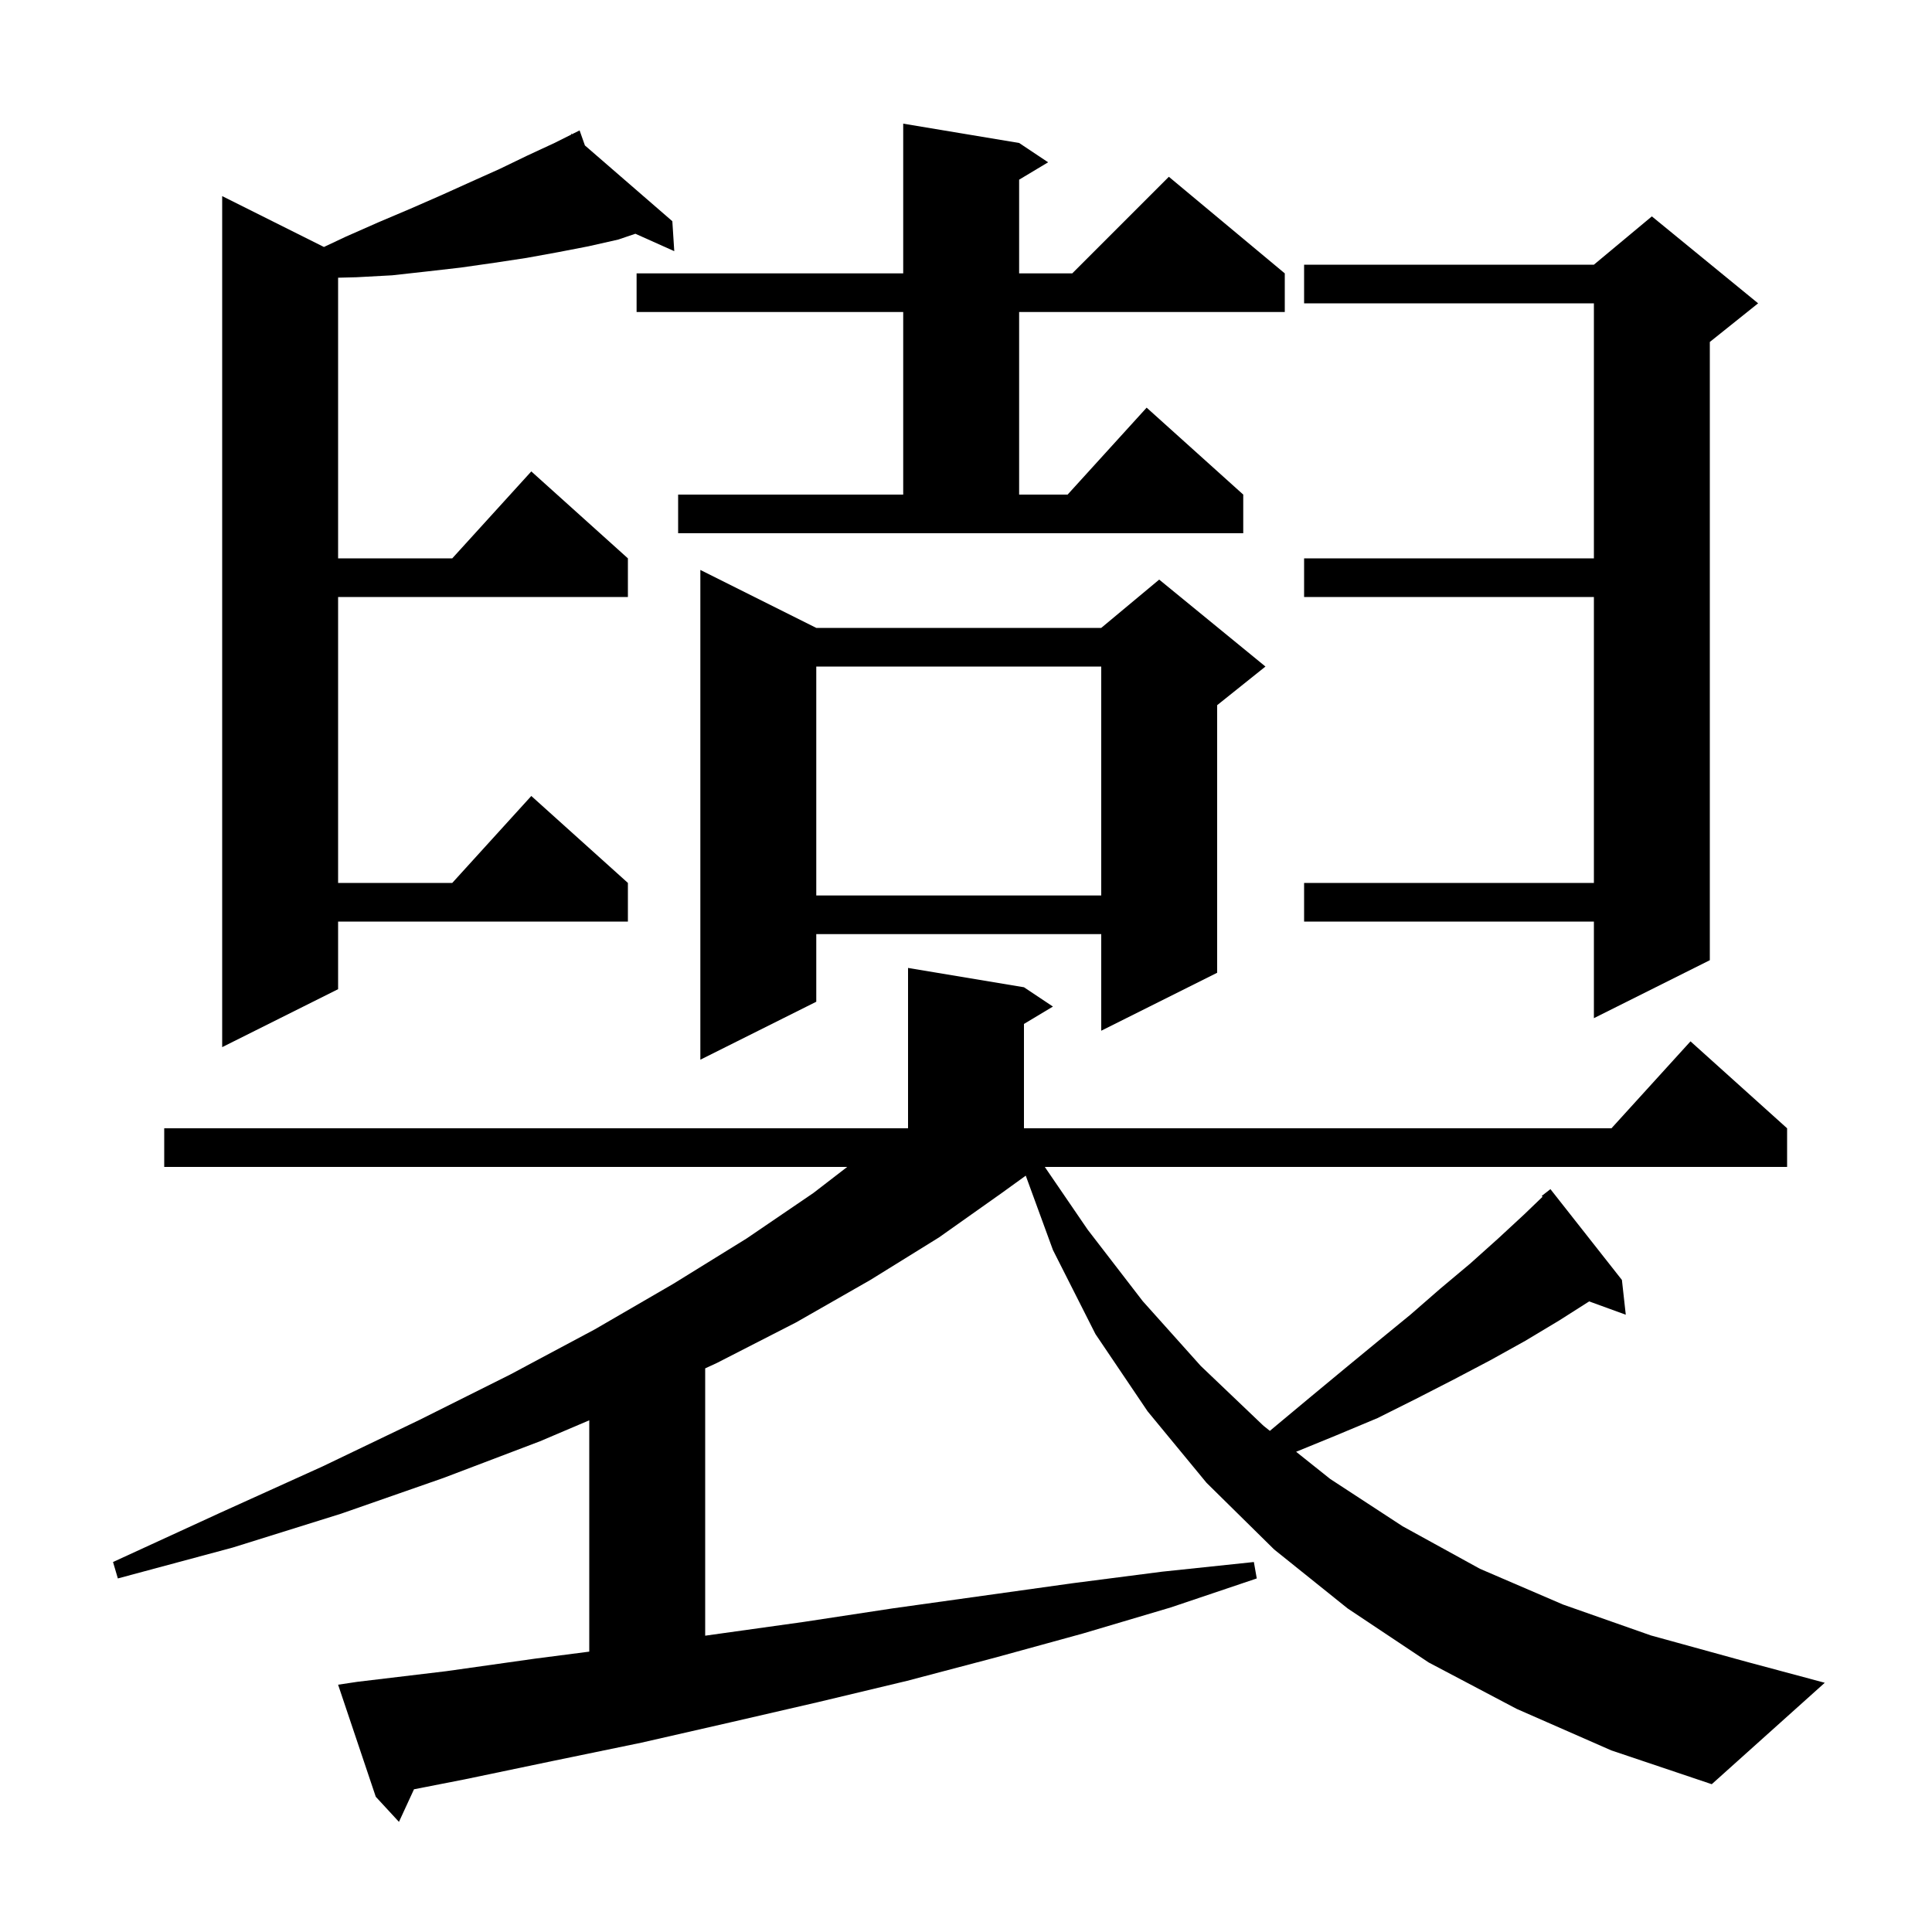 <svg xmlns="http://www.w3.org/2000/svg" xmlns:xlink="http://www.w3.org/1999/xlink" version="1.1" baseProfile="full" viewBox="0 0 200 200" width="200" height="200"><g fill="currentColor"><path d="M 157.0 176.9 L 147.9 172.1 L 139.5 166.5 L 131.9 160.4 L 124.9 153.5 L 118.8 146.1 L 113.4 138.1 L 109.0 129.4 L 106.186 121.703 L 103.7 123.5 L 97.2 128.1 L 90.1 132.5 L 82.4 136.9 L 74.2 141.1 L 73.0 141.653 L 73.0 169.327 L 73.9 169.2 L 83.2 167.9 L 92.4 166.5 L 111.0 163.9 L 120.3 162.7 L 129.8 161.7 L 130.1 163.4 L 121.2 166.4 L 112.1 169.1 L 103.0 171.6 L 93.9 174.0 L 84.7 176.2 L 75.6 178.3 L 66.4 180.4 L 57.2 182.3 L 48.1 184.2 L 42.857 185.226 L 41.3 188.6 L 38.9 186.0 L 35.0 174.4 L 37.0 174.1 L 46.2 173.0 L 55.4 171.7 L 61.0 170.977 L 61.0 147.03 L 55.9 149.2 L 45.9 153.0 L 35.3 156.7 L 24.1 160.2 L 12.2 163.4 L 11.7 161.7 L 22.8 156.6 L 33.4 151.8 L 43.4 147.0 L 52.8 142.3 L 61.6 137.6 L 69.7 132.9 L 77.3 128.2 L 84.2 123.5 L 87.704 120.8 L 17.0 120.8 L 17.0 116.8 L 94.0 116.8 L 94.0 100.2 L 106.0 102.2 L 109.0 104.2 L 106.0 106.0 L 106.0 116.8 L 166.818 116.8 L 175.0 107.8 L 185.0 116.8 L 185.0 120.8 L 108.157 120.8 L 112.6 127.3 L 118.3 134.7 L 124.3 141.4 L 130.8 147.6 L 131.456 148.123 L 132.2 147.5 L 135.8 144.5 L 139.3 141.6 L 142.7 138.8 L 146.0 136.1 L 149.1 133.4 L 152.2 130.8 L 155.1 128.2 L 157.8 125.7 L 159.684 123.888 L 159.6 123.8 L 160.5 123.1 L 167.9 132.5 L 168.3 136.1 L 164.509 134.721 L 161.4 136.7 L 157.9 138.8 L 154.3 140.8 L 150.5 142.8 L 146.6 144.8 L 142.6 146.8 L 138.3 148.6 L 134.173 150.288 L 137.7 153.1 L 145.2 158.0 L 153.2 162.4 L 161.8 166.1 L 170.9 169.3 L 180.7 172.0 L 188.9 174.2 L 177.2 184.7 L 166.8 181.2 Z M 84.5 65.0 L 114.0 65.0 L 120.0 60.0 L 131.0 69.0 L 126.0 73.0 L 126.0 100.7 L 114.0 106.7 L 114.0 96.7 L 84.5 96.7 L 84.5 103.7 L 72.5 109.7 L 72.5 59.0 Z M 60.551 15.058 L 69.6 22.9 L 69.8 26.0 L 65.775 24.198 L 64.0 24.8 L 60.9 25.5 L 57.8 26.1 L 54.5 26.7 L 51.2 27.2 L 47.7 27.7 L 44.2 28.1 L 40.6 28.5 L 36.9 28.7 L 35.0 28.749 L 35.0 57.8 L 46.818 57.8 L 55.0 48.8 L 65.0 57.8 L 65.0 61.8 L 35.0 61.8 L 35.0 91.4 L 46.818 91.4 L 55.0 82.4 L 65.0 91.4 L 65.0 95.4 L 35.0 95.4 L 35.0 102.4 L 23.0 108.4 L 23.0 20.3 L 33.533 25.567 L 35.8 24.5 L 39.2 23.0 L 42.5 21.6 L 45.7 20.2 L 48.8 18.8 L 51.7 17.5 L 54.6 16.1 L 57.4 14.8 L 59.155 13.923 L 59.1 13.8 L 59.21 13.895 L 60.0 13.5 Z M 182.0 31.4 L 177.0 35.4 L 177.0 99.4 L 165.0 105.4 L 165.0 95.4 L 135.0 95.4 L 135.0 91.4 L 165.0 91.4 L 165.0 61.8 L 135.0 61.8 L 135.0 57.8 L 165.0 57.8 L 165.0 31.4 L 135.0 31.4 L 135.0 27.4 L 165.0 27.4 L 171.0 22.4 Z M 84.5 69.0 L 84.5 92.7 L 114.0 92.7 L 114.0 69.0 Z M 70.2 51.2 L 93.5 51.2 L 93.5 32.3 L 65.9 32.3 L 65.9 28.3 L 93.5 28.3 L 93.5 12.8 L 105.5 14.8 L 108.5 16.8 L 105.5 18.6 L 105.5 28.3 L 111.0 28.3 L 121.0 18.3 L 133.0 28.3 L 133.0 32.3 L 105.5 32.3 L 105.5 51.2 L 110.518 51.2 L 118.7 42.2 L 128.7 51.2 L 128.7 55.2 L 70.2 55.2 Z "/></g></svg>
